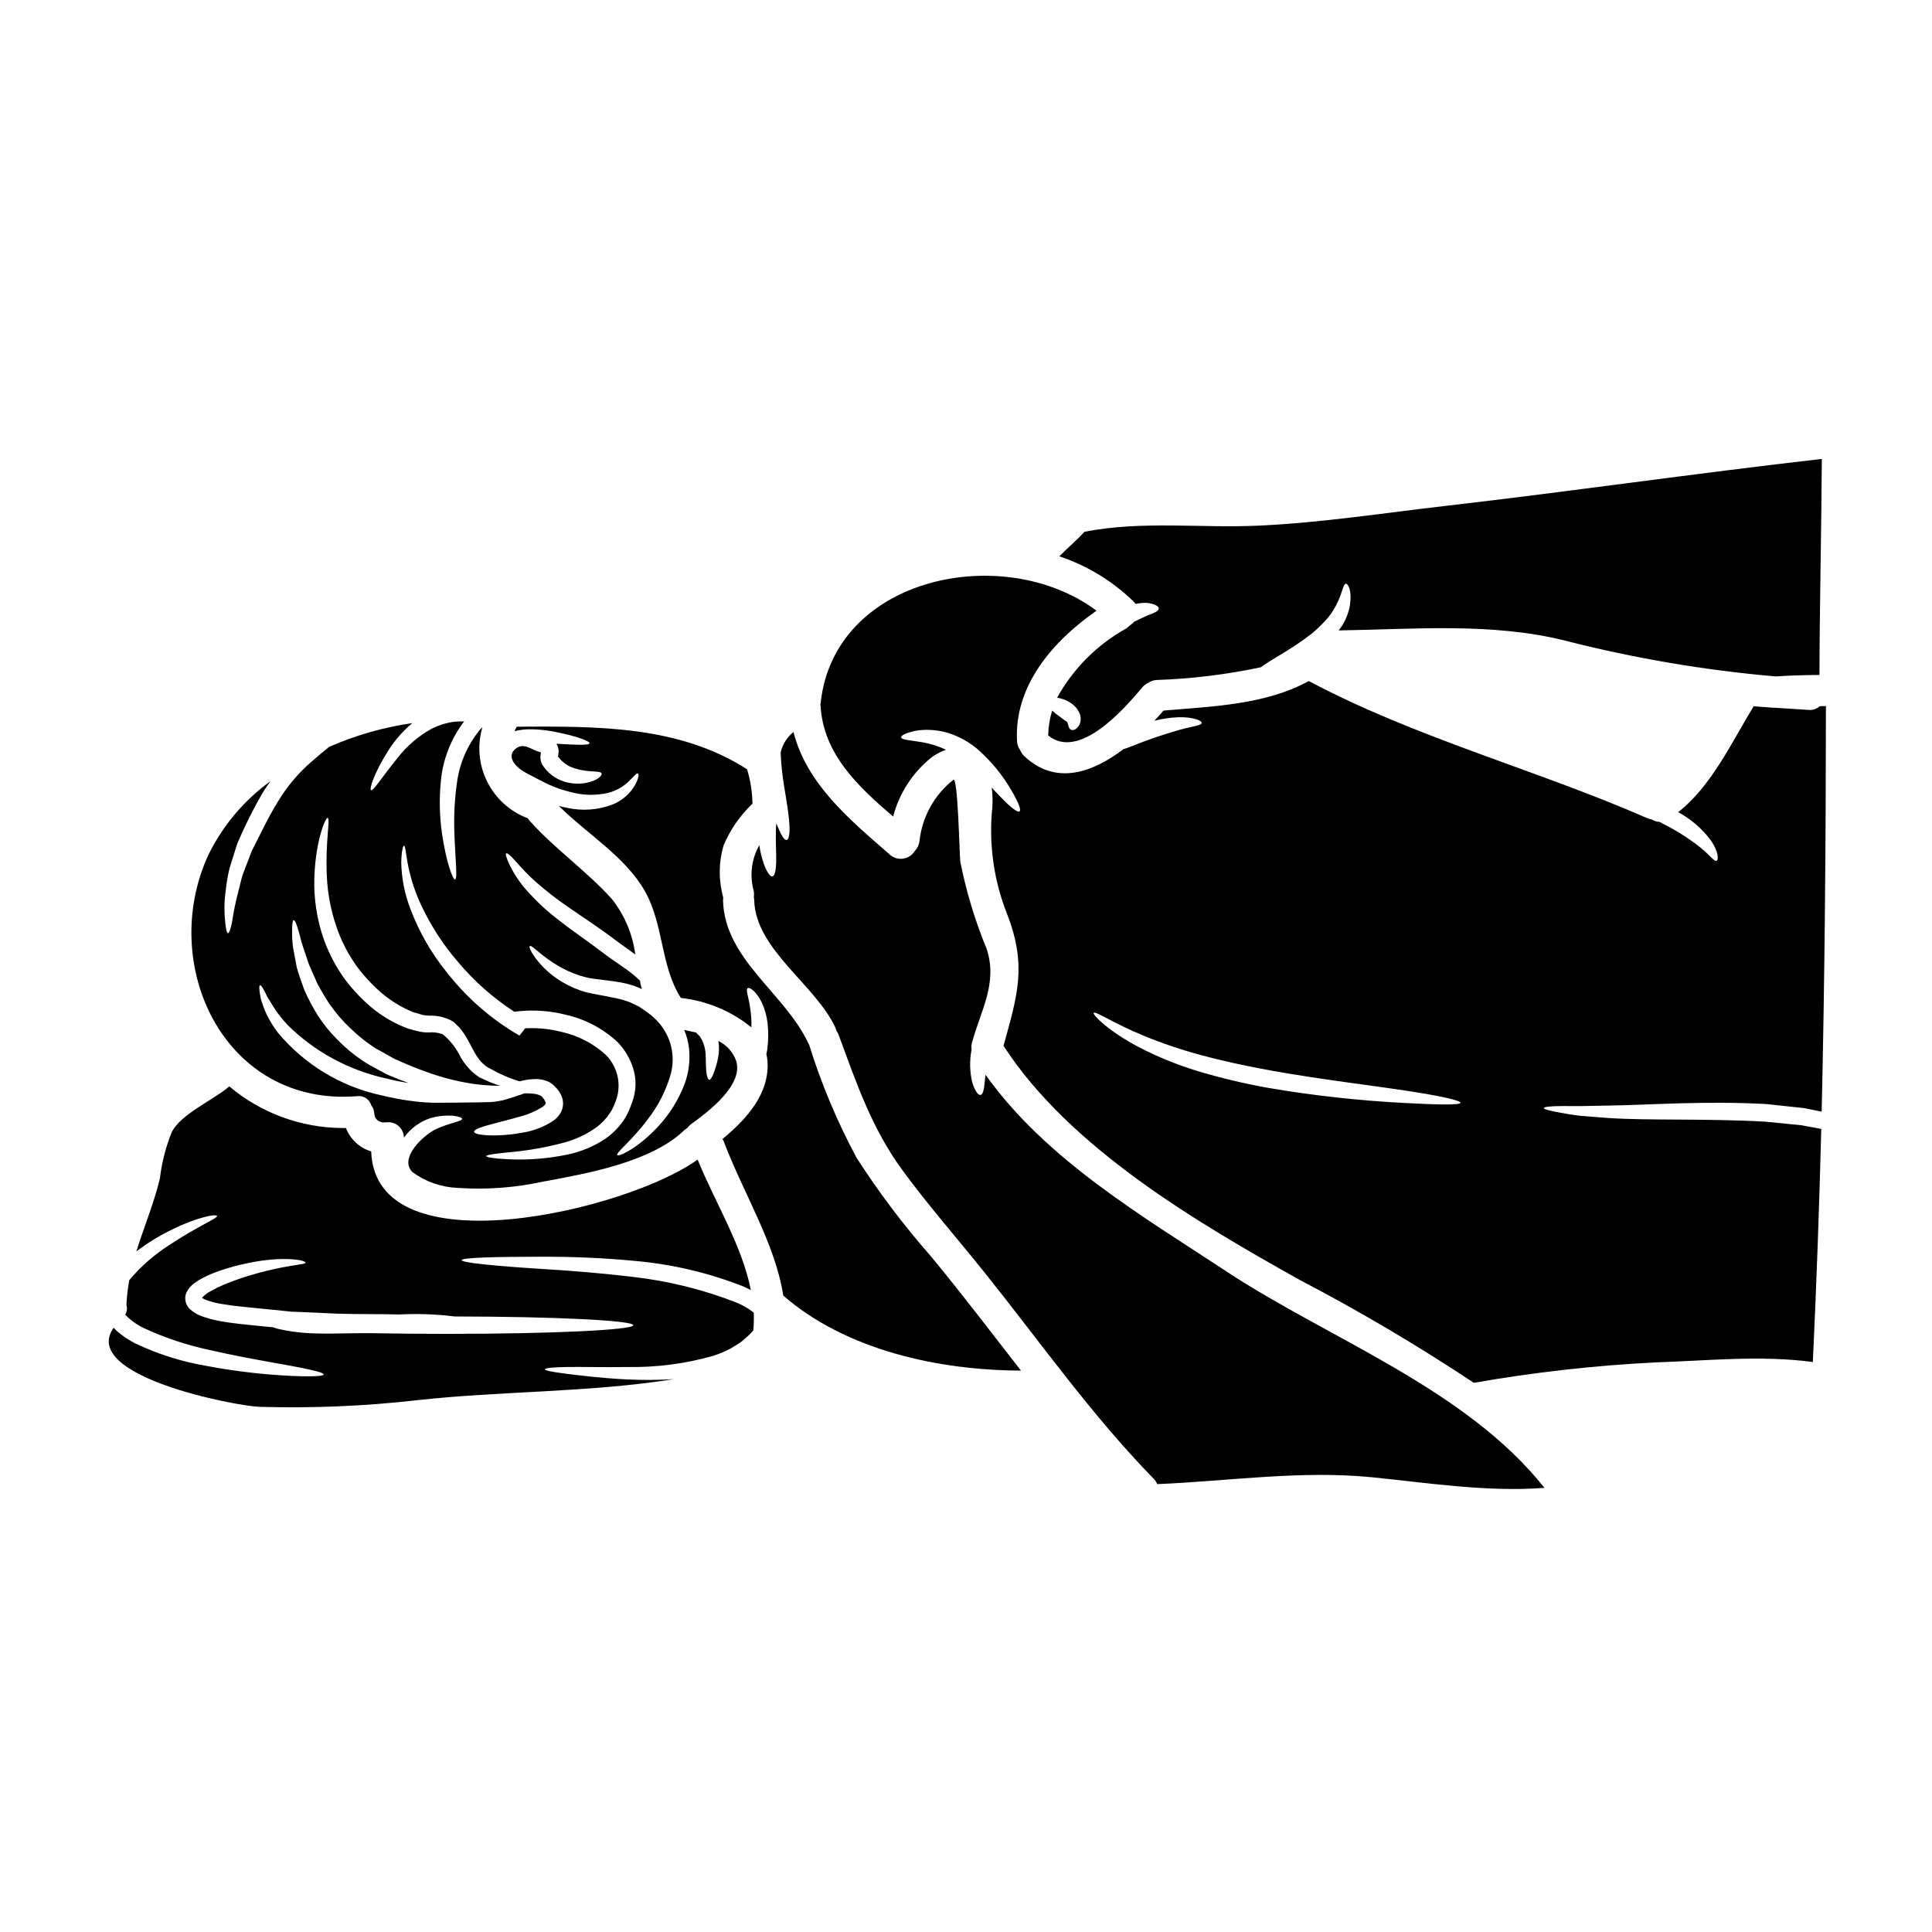 <?xml version="1.0" encoding="UTF-8"?>
<!-- Uploaded to: ICON Repo, www.iconrepo.com, Generator: ICON Repo Mixer Tools -->
<svg fill="#000000" width="800px" height="800px" version="1.1" viewBox="144 144 512 512" xmlns="http://www.w3.org/2000/svg">
 <g>
  <path d="m311.64 482.38c-8.77-1.047-16.766-1.652-23.492-2.066-13.457-0.832-21.812-1.711-21.812-2.363 0-0.648 8.383-0.91 21.922-0.91 6.781 0 14.863 0.246 23.875 1.102v0.004c9.898 0.852 19.625 3.137 28.867 6.781 0.66 0.305 1.328 0.637 1.988 0.941-2.363-11.832-9.445-23.137-14.117-34.578-18.309 13.383-85.41 29.52-86.5-2.152h-0.004c-3.066-0.922-5.539-3.215-6.688-6.203h-0.883c-10.992-0.043-21.617-3.945-30.027-11.023-4.328 3.691-12.742 7.223-15.25 12.102v0.004c-1.594 3.949-2.652 8.098-3.148 12.328-1.652 6.781-4.246 12.902-6.231 19.285 0.246-0.191 0.523-0.418 0.789-0.582 2.051-1.512 4.203-2.875 6.449-4.078 8.191-4.383 13.98-5.352 14.145-4.723 0.168 0.629-5.019 2.637-12.426 7.555-4.082 2.566-7.738 5.754-10.836 9.449-0.395 2.121-0.645 4.266-0.746 6.422 0 0.027-0.027 0.082-0.027 0.109 0.285 0.879 0.176 1.836-0.305 2.621 1.414 1.465 3.074 2.664 4.91 3.543 5.707 2.648 11.703 4.633 17.867 5.906 5.762 1.324 11.02 2.285 15.469 3.086 8.879 1.574 14.449 2.648 14.34 3.336-0.055 0.578-5.68 0.688-14.781-0.055-4.551-0.395-9.953-1.047-15.91-2.176h0.004c-6.637-1.098-13.086-3.113-19.164-5.988-1.672-0.844-3.238-1.879-4.668-3.09-0.398-0.344-0.777-0.711-1.133-1.102-9.055 12.793 32.23 20.734 38.574 20.957 13.941 0.414 27.891-0.168 41.75-1.742 22.223-2.481 45.773-2.012 68.164-5.598v0.004c-4.125 0.258-8.258 0.285-12.383 0.082-6.809-0.332-12.27-1.02-16.02-1.488s-5.789-0.855-5.789-1.18c0-0.328 2.094-0.578 5.902-0.633 3.809-0.059 9.246 0.105 15.938 0.008 7.715 0.133 15.406-0.871 22.828-2.977 1.008-0.324 1.992-0.711 2.949-1.16 0.949-0.406 1.863-0.895 2.731-1.461l1.266-0.789 0.004 0.004c0.469-0.34 0.922-0.707 1.348-1.102l1.215-1.074c0.359-0.395 0.742-0.789 1.047-1.156h0.004c0.133-1.562 0.168-3.125 0.109-4.691-1.418-1.117-2.988-2.027-4.66-2.703-8.82-3.438-18.047-5.719-27.453-6.785zm-48.836 15.109c-6.758 0-13.211-0.055-19.055-0.164-5.844-0.109-10.973 0.191-15.523 0.055-3.578-0.027-7.141-0.445-10.625-1.238-0.473-0.137-0.859-0.277-1.242-0.395l-3.391-0.332c-3.543-0.395-7.062-0.637-10.562-1.301l-0.004 0.004c-1.777-0.305-3.519-0.777-5.211-1.406-1.008-0.398-1.938-0.969-2.754-1.68-0.59-0.523-1.012-1.207-1.215-1.969-0.234-0.852-0.168-1.754 0.191-2.562 0.512-1 1.262-1.863 2.18-2.512 0.68-0.504 1.402-0.949 2.16-1.328 1.344-0.699 2.734-1.297 4.164-1.793 2.488-0.871 5.031-1.574 7.613-2.098 9.402-2.012 15.605-0.828 15.441-0.137-0.055 0.332-1.516 0.414-4.027 0.855v-0.004c-3.594 0.602-7.141 1.43-10.629 2.484-2.375 0.707-4.711 1.535-7 2.481-1.227 0.523-2.426 1.113-3.586 1.77-0.832 0.445-1.578 1.031-2.207 1.734 0.402 0.266 0.84 0.48 1.297 0.633 1.426 0.492 2.894 0.84 4.387 1.047 3.148 0.551 6.617 0.789 10.203 1.18 1.762 0.164 3.543 0.359 5.266 0.523 0.855 0.082 1.734 0.191 2.562 0.277l2.512 0.082c3.332 0.164 6.535 0.305 9.598 0.441 6.121 0.191 11.691 0.055 16.352 0.219h-0.004c4.941-0.262 9.895-0.09 14.805 0.523 26.277 0.027 47.316 1.047 47.316 2.316 0 1.273-21.938 2.293-49.012 2.293z"/>
  <path d="m444.91 304.05c1.012-0.219 2.051-0.312 3.09-0.277 1.93 0.219 3.035 0.855 3.09 1.461 0.027 0.688-1.18 1.211-2.871 1.82-0.992 0.445-2.285 1.023-3.668 1.711-0.328 0.379-0.711 0.715-1.129 0.992-0.289 0.289-0.602 0.555-0.938 0.785-7.719 4.277-14.074 10.645-18.34 18.367 1.406 0.203 2.738 0.742 3.891 1.574 0.902 0.629 1.609 1.5 2.039 2.512 0.441 1.008 0.422 2.156-0.055 3.148-0.883 1.52-1.969 1.492-2.363 1.133-0.551-0.395-0.523-1.355-0.828-1.879-0.137-0.277-0.359-0.277-0.523-0.395l-1.051-0.789 0.004 0.004c-0.844-0.59-1.652-1.223-2.426-1.898-0.66 2.133-1.012 4.352-1.047 6.586 8.16 6.691 20.156-7.004 24.98-12.797v0.004c0.422-0.512 0.961-0.91 1.574-1.16 0.605-0.414 1.309-0.672 2.039-0.742 9.355-0.309 18.668-1.445 27.824-3.394 1.848-1.625 7.695-4.414 13.43-8.906 1.594-1.32 3.07-2.777 4.41-4.356 1.035-1.289 1.895-2.707 2.559-4.219 1.129-2.402 1.406-4.723 2.125-4.633 0.523 0.055 1.574 1.762 1.047 5.512l0.004-0.004c-0.336 2.066-1.098 4.039-2.238 5.789-0.246 0.359-0.496 0.715-0.789 1.074 19.852-0.305 40.504-2.148 59.945 2.676l0.004 0.004c18.348 4.699 37.051 7.883 55.922 9.512 3.828-0.277 7.691-0.359 11.551-0.395 0.055-19.082 0.523-38.18 0.633-57.246-33.172 3.777-66.23 8.578-99.43 12.41-16.488 1.902-33.172 4.496-49.77 5.266-15.496 0.715-30.855-1.355-46.211 1.625-2.07 2.312-4.496 4.273-6.648 6.508 7.344 2.453 14.043 6.527 19.602 11.918 0.219 0.203 0.41 0.441 0.562 0.699z"/>
  <path d="m238.62 434.5c1.699-0.25 3.316 0.805 3.777 2.457 0.367 0.422 0.605 0.938 0.691 1.488 0.047 0.418 0.121 0.832 0.219 1.238 0.039 0.109 0.066 0.219 0.082 0.332l0.055 0.109c0.055 0.109 0.359 0.469 0.395 0.551 0.113 0.082 0.215 0.176 0.305 0.281l0.414 0.246c0.164 0.055 0.578 0.191 0.633 0.191v0.004c0.07 0.023 0.145 0.043 0.219 0.055h0.246c0.414 0 0.828-0.027 1.238-0.055h0.004c1.094-0.004 2.144 0.426 2.918 1.195 0.777 0.77 1.215 1.816 1.219 2.91 1.688-2.371 4.07-4.156 6.812-5.117 2.062-0.633 4.223-0.867 6.371-0.691 1.406 0.219 2.203 0.469 2.231 0.789 0.082 0.746-3.332 0.996-7.332 2.953-3.422 1.875-9.32 7.586-5.844 11.168v-0.004c3.434 2.531 7.543 3.992 11.805 4.191 7.66 0.539 15.359-0.016 22.863-1.652 11.469-2.125 28.594-5.117 37.391-13.621 0.254-0.23 0.531-0.434 0.828-0.605 0.262-0.371 0.578-0.695 0.941-0.965 4.242-3.09 14.086-10.312 11.965-16.879-0.836-2.273-2.516-4.141-4.688-5.211 0.238 1.48 0.211 2.996-0.086 4.469-0.277 1.48-0.703 2.93-1.266 4.328-0.395 0.992-0.789 1.516-1.074 1.488-0.289-0.027-0.555-0.66-0.719-1.707s-0.137-2.621-0.219-4.356l-0.004-0.004c0.035-1.781-0.422-3.535-1.32-5.074-0.164-0.414-0.578-0.66-0.883-0.992-0.109-0.109-0.277-0.305-0.359-0.395-1.074-0.246-2.125-0.469-3.117-0.66 0.645 1.562 1.07 3.207 1.27 4.883 0.309 2.977-0.02 5.984-0.965 8.82-1.617 4.535-4.172 8.68-7.5 12.164-5.57 5.871-10.312 7.746-10.559 7.305-0.441-0.633 3.5-3.445 8.051-9.445l-0.004-0.004c2.629-3.375 4.629-7.195 5.906-11.277 1.523-4.664 0.641-9.781-2.363-13.664-0.754-0.973-1.613-1.863-2.566-2.644-0.965-0.828-2.203-1.574-3.305-2.363-0.043-0.023-0.09-0.043-0.137-0.055l-0.219-0.109-0.395-0.191-0.832-0.395c-0.531-0.297-1.094-0.527-1.684-0.688-1.156-0.395-2.34-0.695-3.539-0.91-2.426-0.523-4.769-0.855-7.223-1.434-2.176-0.617-4.262-1.516-6.203-2.676-2.797-1.629-5.234-3.805-7.172-6.394-1.297-1.793-1.734-2.926-1.516-3.148 0.605-0.551 3.613 3.543 10.203 6.617v-0.004c1.789 0.828 3.664 1.449 5.594 1.852 2.016 0.332 4.496 0.551 7.086 0.965 1.402 0.18 2.785 0.484 4.133 0.906 0.727 0.191 1.43 0.453 2.098 0.789l0.605 0.277c-0.137-0.496-0.246-0.965-0.359-1.406-0.055-0.305-0.109-0.551-0.137-0.855-0.551-0.523-1.129-1.047-1.738-1.543-2.258-1.879-4.992-3.477-7.828-5.652-3.973-3.035-8.055-5.766-11.578-8.551l-0.004 0.004c-3.238-2.426-6.227-5.176-8.91-8.207-1.828-2.055-3.359-4.356-4.551-6.836-0.789-1.711-1.102-2.754-0.828-2.926 0.277-0.168 1.074 0.523 2.363 1.934 1.672 1.961 3.469 3.812 5.379 5.539 2.875 2.543 5.914 4.891 9.098 7.031 3.586 2.512 7.695 5.117 11.859 8.301 1.734 1.324 3.637 2.59 5.488 3.973-0.691-5.356-2.824-10.422-6.172-14.656-6.727-7.477-15.027-13.211-21.754-20.68-0.207-0.23-0.391-0.48-0.551-0.746-4.688-1.758-8.535-5.231-10.766-9.711-2.231-4.484-2.684-9.645-1.258-14.445-0.297 0.277-0.574 0.574-0.828 0.887-3.211 3.992-5.262 8.789-5.93 13.867-0.613 4.336-0.844 8.719-0.688 13.098 0.277 7.586 0.883 12.383 0.191 12.52-0.578 0.109-2.316-4.414-3.477-12.246l0.004 0.004c-0.66-4.625-0.754-9.309-0.277-13.953 0.547-5.703 2.676-11.137 6.148-15.691-0.871-0.027-1.746 0-2.617 0.082-2.164 0.293-4.266 0.961-6.203 1.969-3.367 1.902-6.328 4.453-8.715 7.5-4.301 5.266-6.562 9.016-7.144 8.66-0.469-0.246 0.746-4.414 4.606-10.531v-0.004c1.738-2.719 3.875-5.152 6.348-7.227-7.574 1.09-14.969 3.195-21.98 6.262-1.516 1.18-3.059 2.481-4.66 3.887-3.582 3.078-6.637 6.719-9.055 10.781-2.617 4.219-4.723 8.852-6.836 12.906-0.789 2.043-1.516 3.973-2.203 5.762s-0.969 3.668-1.438 5.266c-0.68 2.59-1.215 5.219-1.598 7.871-0.395 1.902-0.789 2.949-1.074 2.949-0.289 0-0.578-1.047-0.742-3.031-0.305-2.785-0.254-5.594 0.145-8.363 0.207-1.949 0.535-3.883 0.992-5.789 0.633-2.039 1.324-4.191 2.039-6.508 1.965-4.637 4.211-9.152 6.731-13.512 0.66-1.074 1.379-2.094 2.121-3.117-6.992 5.051-12.641 11.738-16.449 19.477-13.496 29.129 4.125 66.844 39.359 64.027zm12.41-66.387c0.789 0 0.246 6.508 4.578 15.742 2.547 5.453 5.836 10.527 9.777 15.078 4.289 5.102 9.305 9.543 14.891 13.18l1.02-0.109c4.269-0.445 8.582-0.129 12.742 0.938 5.137 1.168 9.867 3.688 13.703 7.305 1.836 1.93 3.211 4.25 4.023 6.785 0.961 2.992 0.863 6.227-0.277 9.156l-0.66 1.762c-0.445 1.098-1.008 2.144-1.68 3.117-1.266 1.809-2.832 3.383-4.633 4.656-3.148 2.109-6.68 3.57-10.395 4.301-5.133 1.055-10.375 1.453-15.609 1.184-3.641-0.164-5.652-0.527-5.652-0.832 0-0.305 2.012-0.605 5.598-0.965 5.012-0.418 9.977-1.277 14.836-2.562 3.215-0.84 6.246-2.269 8.934-4.219 1.379-1.055 2.566-2.344 3.5-3.805 0.48-0.723 0.867-1.5 1.156-2.316 2.023-4.422 1.055-9.641-2.422-13.043-3.277-2.961-7.269-5.023-11.582-5.984-3.184-0.828-6.477-1.152-9.762-0.961-0.109 0.191-0.246 0.395-0.359 0.551l-1.105 1.379-1.68-1.02v-0.004c-6.809-4.207-12.809-9.605-17.711-15.934-4-4.965-7.191-10.531-9.445-16.492-1.555-3.949-2.391-8.141-2.481-12.379 0.035-2.973 0.488-4.508 0.695-4.508zm-38.137 36.977c0.309-0.082 0.996 0.992 1.934 3.062 0.605 0.938 1.238 2.066 2.066 3.336 0.98 1.422 2.062 2.773 3.227 4.051 7.199 7.144 16.285 12.09 26.195 14.254 2.016 0.523 4.027 0.91 5.984 1.215-1.434-0.5-2.867-1.051-4.328-1.684l-0.965-0.395-0.246-0.109-0.395-0.191-0.469-0.246c-0.605-0.332-1.211-0.66-1.848-0.992-1.289-0.652-2.543-1.371-3.754-2.156-2.504-1.668-4.824-3.598-6.918-5.762-1.965-1.957-3.711-4.117-5.211-6.449-1.297-2.113-2.457-4.305-3.477-6.562-0.789-2.18-1.516-4.219-2.043-6.098-0.359-1.902-0.688-3.637-0.965-5.184-0.184-1.301-0.277-2.617-0.273-3.934-0.027-2.152 0.109-3.367 0.441-3.394 0.332-0.027 0.789 1.129 1.355 3.148 0.332 0.996 0.523 2.262 1.02 3.668 0.496 1.406 0.992 2.981 1.574 4.723 0.688 1.707 1.574 3.504 2.402 5.488 1.102 1.824 2.121 3.859 3.543 5.762h-0.004c1.441 2.031 3.074 3.914 4.879 5.629 1.859 1.836 3.879 3.496 6.039 4.965 1.078 0.789 2.457 1.406 3.641 2.121 0.605 0.332 1.211 0.688 1.824 1.02l0.469 0.246 0.055 0.055 0.246 0.082 0.91 0.395c2.426 1.105 4.797 2.043 7.086 2.871 4.035 1.477 8.211 2.551 12.465 3.199 2.391 0.332 4.805 0.508 7.223 0.523-1.391-0.414-2.746-0.941-4.051-1.574l-0.887-0.395-0.441-0.191-0.055-0.027-0.027-0.027h-0.027l-0.191-0.137-0.082-0.055-0.191-0.137-0.004-0.004c-0.551-0.375-1.078-0.789-1.574-1.238-1.117-1.086-2.09-2.309-2.894-3.641-1.117-2.41-2.758-4.535-4.809-6.219-1.168-0.441-2.422-0.609-3.664-0.496-1.012 0.02-2.023-0.094-3.008-0.332-0.789-0.219-1.625-0.441-2.457-0.66h0.004c-3.633-1.332-7.004-3.293-9.957-5.793-2.863-2.438-5.41-5.227-7.574-8.301-1.957-2.898-3.562-6.016-4.773-9.293-1.961-5.5-2.844-11.324-2.594-17.156 0.441-9.898 3.035-15.496 3.504-15.332 0.789 0.164-0.633 6.016-0.219 15.305 0.223 5.375 1.352 10.668 3.336 15.668 1.18 2.887 2.676 5.633 4.469 8.184 1.977 2.688 4.25 5.137 6.781 7.312 2.481 2.09 5.266 3.781 8.266 5.016 0.828 0.219 1.652 0.469 2.453 0.715v0.004c0.633 0.137 1.281 0.211 1.93 0.219 2-0.07 3.984 0.379 5.766 1.297l0.496 0.305 0.191 0.137h0.027l0.027 0.055 0.055 0.055 0.137 0.109 0.246 0.246 1.02 0.996h0.004c0.559 0.668 1.066 1.379 1.516 2.121 0.887 1.406 1.492 2.731 2.152 3.891 0.531 1.027 1.168 1.996 1.902 2.894 0.426 0.438 0.879 0.855 1.352 1.242l0.191 0.137 0.359 0.219 0.742 0.395h0.004c2.422 1.391 4.992 2.5 7.664 3.309l0.309-0.082h-0.004c1.062-0.285 2.152-0.449 3.25-0.496 1.52-0.141 3.051 0.145 4.414 0.824 0.449 0.273 0.867 0.598 1.238 0.969l0.66 0.688h0.004c0.668 0.75 1.168 1.633 1.465 2.59 0.332 1.18 0.227 2.441-0.305 3.543-0.473 0.949-1.176 1.758-2.043 2.363-2.473 1.652-5.277 2.742-8.215 3.195-2.195 0.41-4.418 0.652-6.648 0.715-3.777 0.109-6.121-0.332-6.176-0.965-0.055-0.633 2.203-1.379 5.707-2.285 1.766-0.469 3.859-0.969 6.094-1.629 2.262-0.555 4.422-1.469 6.402-2.699 0.277-0.191 0.523-0.438 0.715-0.719 0.082-0.164 0.109-0.137 0.055-0.359v0.004c-0.094-0.301-0.227-0.59-0.395-0.859l-0.578-0.715c-0.027 0-0.109-0.109-0.195-0.191v-0.004c-0.707-0.371-1.488-0.59-2.289-0.633-0.703-0.07-1.41-0.098-2.121-0.082-1.547 0.523-3.394 1.18-5.711 1.82v-0.004c-1.121 0.266-2.266 0.434-3.414 0.5l-3.449 0.082-7.582 0.082c-1.328 0.027-2.703 0.027-4.082 0.027-1.574-0.082-2.981-0.137-4.496-0.332l0.004 0.004c-3.078-0.34-6.125-0.883-9.129-1.629-10.805-2.309-20.516-8.184-27.574-16.68-1.156-1.516-2.152-3.141-2.977-4.856-0.602-1.32-1.109-2.684-1.516-4.082-0.434-2.211-0.516-3.481-0.215-3.594z"/>
  <path d="m371.04 450.89c-5.172-9.598-9.402-19.672-12.629-30.086-0.055-0.109-0.137-0.191-0.191-0.305-6.094-13.207-22.227-22.223-22.613-37.91 0.004-0.25 0.02-0.496 0.055-0.746-1.258-4.508-1.227-9.281 0.082-13.773 1.762-4.188 4.371-7.961 7.668-11.086-0.047-3.094-0.531-6.164-1.434-9.125-18.199-11.668-40.008-11.391-61.051-11.281-0.02 0.098-0.059 0.191-0.109 0.277-0.18 0.293-0.336 0.598-0.469 0.91 1.488-0.367 3.019-0.535 4.551-0.496 1.801 0.031 3.602 0.207 5.375 0.523 6.34 1.18 9.953 2.59 9.953 3.148-0.082 0.66-3.504 0.441-8.797 0.164 0.055 0.082 0.109 0.109 0.137 0.191l0.004 0.004c0.316 0.586 0.48 1.238 0.473 1.906-0.031 0.469-0.113 0.883-0.141 1.102h-0.004c-0.02 0.051-0.031 0.109-0.027 0.164 0.812 1.121 1.883 2.031 3.117 2.648 1.277 0.555 2.621 0.926 4 1.102 2.285 0.359 4.301 0.082 4.441 0.789 0.137 0.523-1.02 1.902-4.328 2.508h-0.004c-1.879 0.297-3.801 0.16-5.625-0.395-2.41-0.785-4.473-2.398-5.816-4.551-0.457-0.973-0.562-2.07-0.301-3.113 0-0.109-0.5-0.219-0.789-0.305-1.902-0.633-3.801-2.316-5.762-0.855-3.086 2.285 0.305 5.32 2.566 6.508 1.969 1.02 4.273 2.285 6.066 3.117v0.004c1.852 0.84 3.781 1.5 5.762 1.965 3.246 0.906 6.668 0.984 9.953 0.223 2.184-0.543 4.172-1.691 5.734-3.312 1.215-1.18 1.879-2.039 2.18-1.82 0.305 0.219 0.191 1.156-0.66 2.844-1.352 2.469-3.531 4.383-6.152 5.406-3.812 1.43-7.961 1.727-11.938 0.852-0.754-0.133-1.5-0.309-2.234-0.523 7.418 7.387 17.512 13.383 22.723 22.434 5.156 8.961 4.164 19.91 9.625 28.457l-0.004 0.004c6.852 0.758 13.34 3.465 18.699 7.805 0.055-1.855-0.078-3.715-0.395-5.547-0.359-2.562-1.18-4.496-0.578-4.852 0.469-0.277 2.176 0.664 3.719 3.805 0.812 1.754 1.332 3.625 1.547 5.543 0.246 2.293 0.219 4.609-0.082 6.894-0.055 0.414-0.164 0.789-0.246 1.18l-0.004 0.004c0.137 0.562 0.227 1.133 0.277 1.707 0.742 8.633-5.438 15.551-11.914 20.859 0.188 0.262 0.336 0.551 0.441 0.855 5.184 13.672 13.512 26.766 15.691 40.645 16.617 14.438 41.02 19.785 62.984 19.867-7.91-10.148-15.688-20.402-23.906-30.332-7.18-8.168-13.734-16.859-19.621-26z"/>
  <path d="m563.23 437.12c2.098-0.027 4.496-0.082 7.117-0.137 10.586-0.137 25.285-1.301 41.773-0.395 3.41 0.359 6.746 0.719 10.008 1.074 1.574 0.332 3.117 0.633 4.633 0.938 0.828-35.816 1.102-71.637 1.129-107.48-0.551 0-1.102 0-1.652 0.027-0.758 0.715-1.781 1.074-2.816 0.996-3.195-0.191-6.34-0.395-9.512-0.609-0.305 0.023-0.613 0.008-0.91-0.055-1.434-0.109-2.836-0.191-4.269-0.305-5.656 9.238-11.199 21.234-19.996 28.043v0.004c3.363 1.828 6.297 4.356 8.605 7.414 2.152 3.062 2.098 5.242 1.598 5.465-0.605 0.332-1.848-1.492-4.051-3.281v-0.004c-3.113-2.504-6.488-4.664-10.066-6.449l-1.078-0.578c-0.699-0.004-1.387-0.215-1.969-0.613-0.375-0.059-0.746-0.16-1.102-0.301-29.422-12.875-61.465-21.312-89.836-36.395-11.414 6.297-25.586 6.727-38.496 7.832-0.742 0.883-1.574 1.789-2.402 2.699h0.004c2.102-0.551 4.258-0.867 6.43-0.938 4.023-0.082 6.121 0.938 6.094 1.488 0 0.715-2.43 0.91-5.652 1.793-4.43 1.246-8.785 2.734-13.047 4.465-0.688 0.281-1.352 0.5-2.039 0.719-8.164 6.203-17.98 9.734-26.309 1.82-0.469-0.449-0.836-0.992-1.074-1.598-0.508-0.688-0.797-1.508-0.824-2.363-0.789-14.695 9.539-26.551 21.066-34.551-24.449-18.309-69.613-9.156-73.117 24.566-0.027 0.109-0.051 0.191-0.082 0.305 0.031 0.137 0.055 0.246 0.082 0.395 0.719 12.742 10.035 21.426 19.219 29.285v-0.004c1.629-6.219 5.227-11.742 10.258-15.746 1.156-0.82 2.418-1.48 3.75-1.965-1.973-0.922-4.059-1.586-6.203-1.969-3.172-0.551-5.652-0.605-5.68-1.324-0.027-0.332 0.496-0.688 1.461-1.074 1.418-0.516 2.906-0.812 4.414-0.879 2.281-0.105 4.566 0.184 6.754 0.852 2.676 0.887 5.172 2.25 7.363 4.027 3.668 3.168 6.777 6.922 9.211 11.109 1.82 3.113 2.672 5.211 2.176 5.598-0.496 0.387-2.312-1.02-4.797-3.586-0.789-0.789-1.68-1.734-2.59-2.727 0.234 1.754 0.289 3.527 0.164 5.293-0.977 9.582 0.363 19.254 3.914 28.207 5.379 13.844 2.676 21.703-0.938 34.941 17.457 26.965 51.043 46.707 78.586 62.094 15.812 8.262 31.184 17.348 46.051 27.215 15.832-2.777 31.816-4.582 47.871-5.402 13.871-0.445 28.152-1.969 41.969-0.113 0.965-20.598 1.707-41.188 2.231-61.766-1.707-0.305-3.422-0.633-5.184-0.965-3.148-0.305-6.367-0.633-9.652-0.965-16.02-0.887-30.801-0.246-41.551-0.969-2.676-0.191-5.117-0.395-7.254-0.551-2.094-0.246-3.938-0.551-5.375-0.828-2.949-0.523-4.578-0.965-4.523-1.266 0.055-0.305 1.684-0.496 4.688-0.523 1.488-0.016 3.305 0.012 5.43 0.012zm-47.094-0.828-0.004 0.004c-11.977-0.625-23.906-1.941-35.734-3.938-6.555-1.16-13.039-2.707-19.41-4.633-5.223-1.617-10.289-3.691-15.145-6.203-8.406-4.414-12.297-8.66-12.02-9.074 0.441-0.633 5.184 2.727 13.43 6.094v0.004c4.875 1.996 9.871 3.684 14.957 5.043 5.762 1.574 12.203 2.953 19 4.191 13.645 2.398 26.195 3.859 35.266 5.238 9.074 1.379 14.586 2.59 14.586 3.227-0.094 0.629-5.773 0.547-14.93 0.051z"/>
  <path d="m469.23 481.08c-22.664-14.918-48.02-29.754-64.055-52.254-0.055 0.605-0.137 1.18-0.191 1.707-0.191 2.098-0.469 3.543-1.129 3.641-0.66 0.098-1.461-1.074-2.148-3.168h-0.004c-0.727-2.898-0.801-5.922-0.223-8.852-0.102-0.617-0.062-1.25 0.113-1.852 2.285-8.488 6.918-15.773 3.856-24.898-3.07-7.457-5.406-15.195-6.973-23.105-0.191-1.41-0.605-22.531-1.82-21.648-5.062 4-8.301 9.867-8.988 16.285-0.121 0.973-0.555 1.883-1.242 2.59-0.668 1.082-1.777 1.816-3.031 2.016-1.258 0.195-2.539-0.168-3.504-0.996-10.809-9.402-22.086-18.746-25.617-32.562-1.711 1.375-2.906 3.289-3.391 5.43 0.113 2.875 0.398 5.738 0.855 8.578 0.633 3.801 1.238 7.359 1.434 10.062 0.191 2.703-0.055 4.41-0.688 4.551-0.633 0.141-1.52-1.355-2.512-3.832-0.082-0.164-0.137-0.359-0.219-0.523 0 0.027 0 0.027-0.027 0.055-0.055 0.605-0.109 1.238-0.109 1.875-0.082 3.09 0.137 6.039 0.082 8.266-0.055 2.227-0.359 3.664-0.992 3.801-0.633 0.137-1.461-1.129-2.262-3.25l-0.004-0.004c-0.566-1.629-0.973-3.309-1.211-5.016-2.086 3.676-2.621 8.031-1.488 12.102 0.105 0.527 0.113 1.07 0.027 1.602 0.066 0.289 0.102 0.586 0.109 0.883 0.305 13.012 16.266 22.434 21.508 33.75 0.113 0.266 0.207 0.543 0.273 0.828 0.242 0.328 0.438 0.691 0.578 1.074 4.723 12.797 8.77 24.797 16.961 35.957 6.918 9.445 14.641 18.172 21.918 27.301 14.695 18.363 28.152 37.527 44.613 54.402h0.004c0.402 0.41 0.723 0.898 0.941 1.43 18.914-0.789 37.965-3.695 56.883-1.82 15.137 1.516 30.496 3.969 45.746 2.809-20.902-26.305-56.871-39.348-84.074-57.211z"/>
 </g>
</svg>